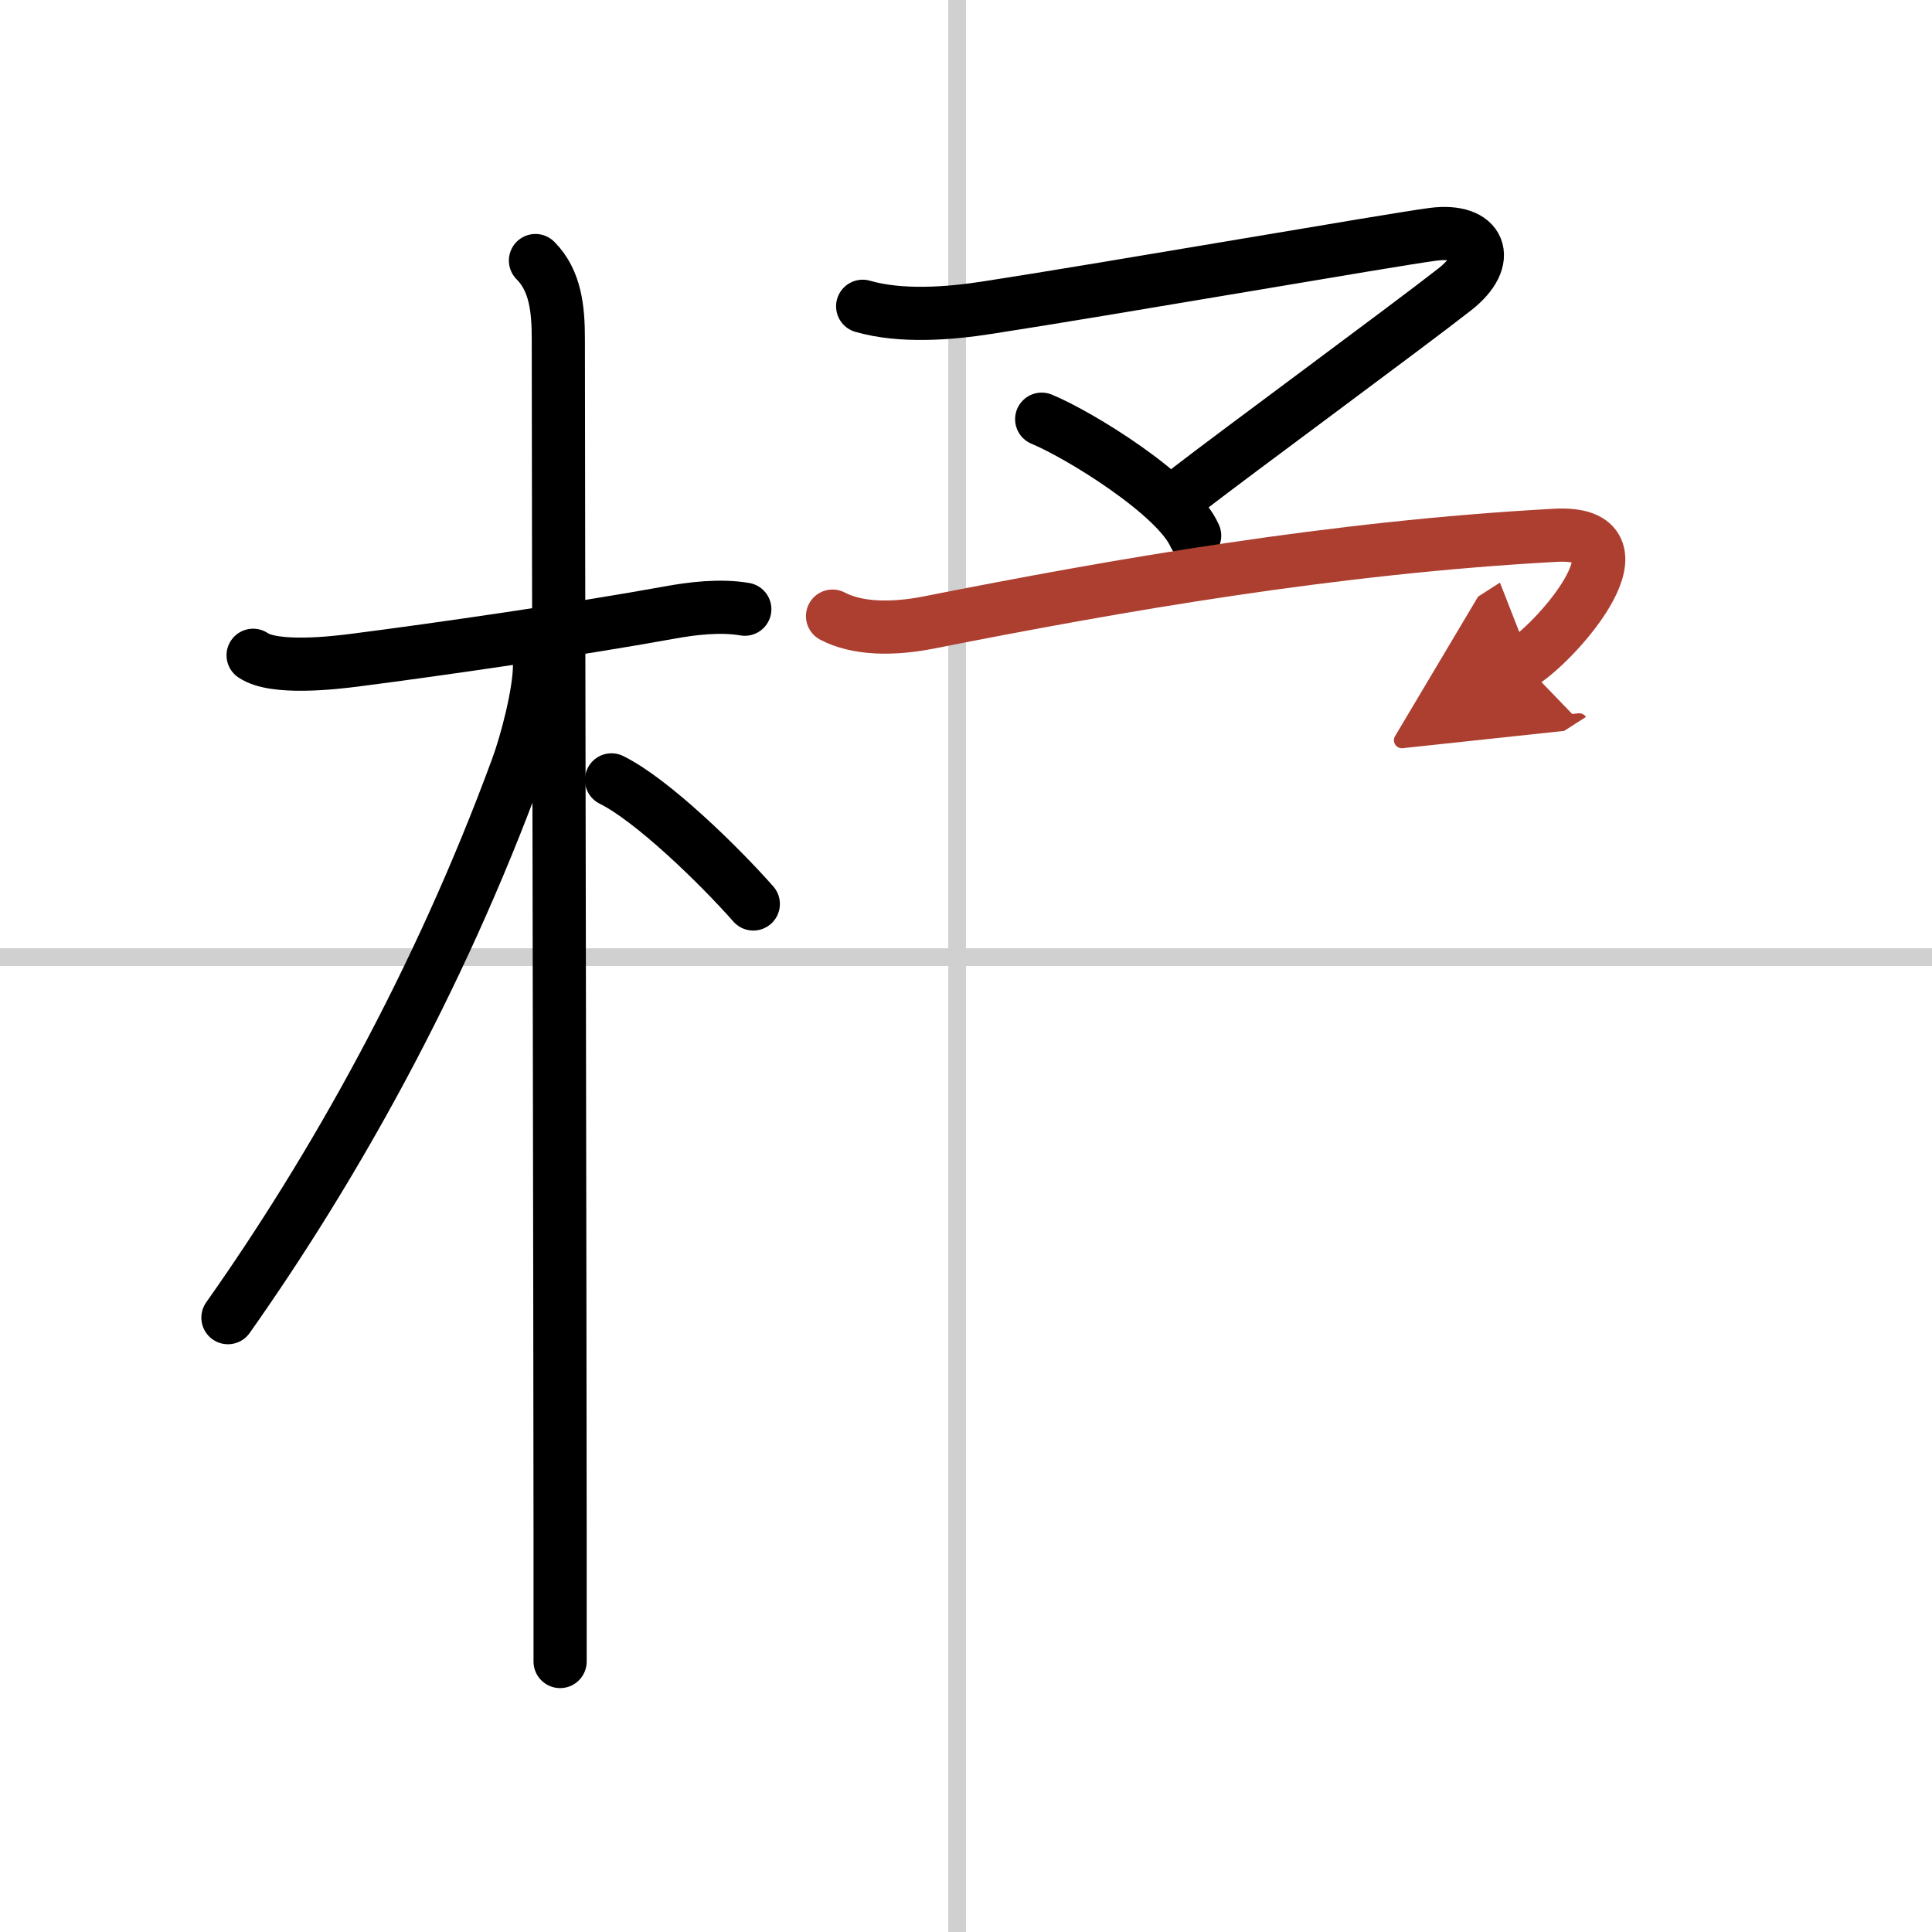<svg width="400" height="400" viewBox="0 0 109 109" xmlns="http://www.w3.org/2000/svg"><defs><marker id="a" markerWidth="4" orient="auto" refX="1" refY="5" viewBox="0 0 10 10"><polyline points="0 0 10 5 0 10 1 5" fill="#ad3f31" stroke="#ad3f31"/></marker></defs><g fill="none" stroke="#000" stroke-linecap="round" stroke-linejoin="round" stroke-width="3"><rect width="100%" height="100%" fill="#fff" stroke="#fff"/><line x1="54" x2="54" y2="109" stroke="#d0d0d0" stroke-width="1"/><line x2="109" y1="54" y2="54" stroke="#d0d0d0" stroke-width="1"/><path d="m14.28 36.97c1.17 0.81 4.51 0.44 5.85 0.26 4.6-0.59 12.35-1.71 17.64-2.67 1.25-0.23 2.86-0.43 4.25-0.19"/><path d="m30.21 14.7c1.13 1.13 1.29 2.75 1.29 4.42 0 7.21 0.1 56.75 0.1 67.37v7.25"/><path d="M30.44,37.53c0,1.59-0.76,4.43-1.26,5.78C24.73,55.42,18.75,66,12.86,74.34"/><path d="m34.5 44c2.29 1.13 6.07 4.81 8 7"/><path d="m48.67 17.28c2.15 0.62 4.86 0.42 7.08 0.07 7.06-1.09 22.9-3.85 25.09-4.13 2.67-0.35 3.42 1.4 1.23 3.11-2.64 2.07-12.44 9.28-14.97 11.24"/><path d="m58.77 23.65c2.13 0.88 7.63 4.27 8.63 6.57"/><path d="M46.97,34.76c1.4,0.74,3.4,0.76,5.43,0.36C63.12,33,75.25,30.88,87.76,30.2c5.5-0.29,0.27,5.83-1.85,7.19" marker-end="url(#a)" stroke="#ad3f31"/></g></svg>
